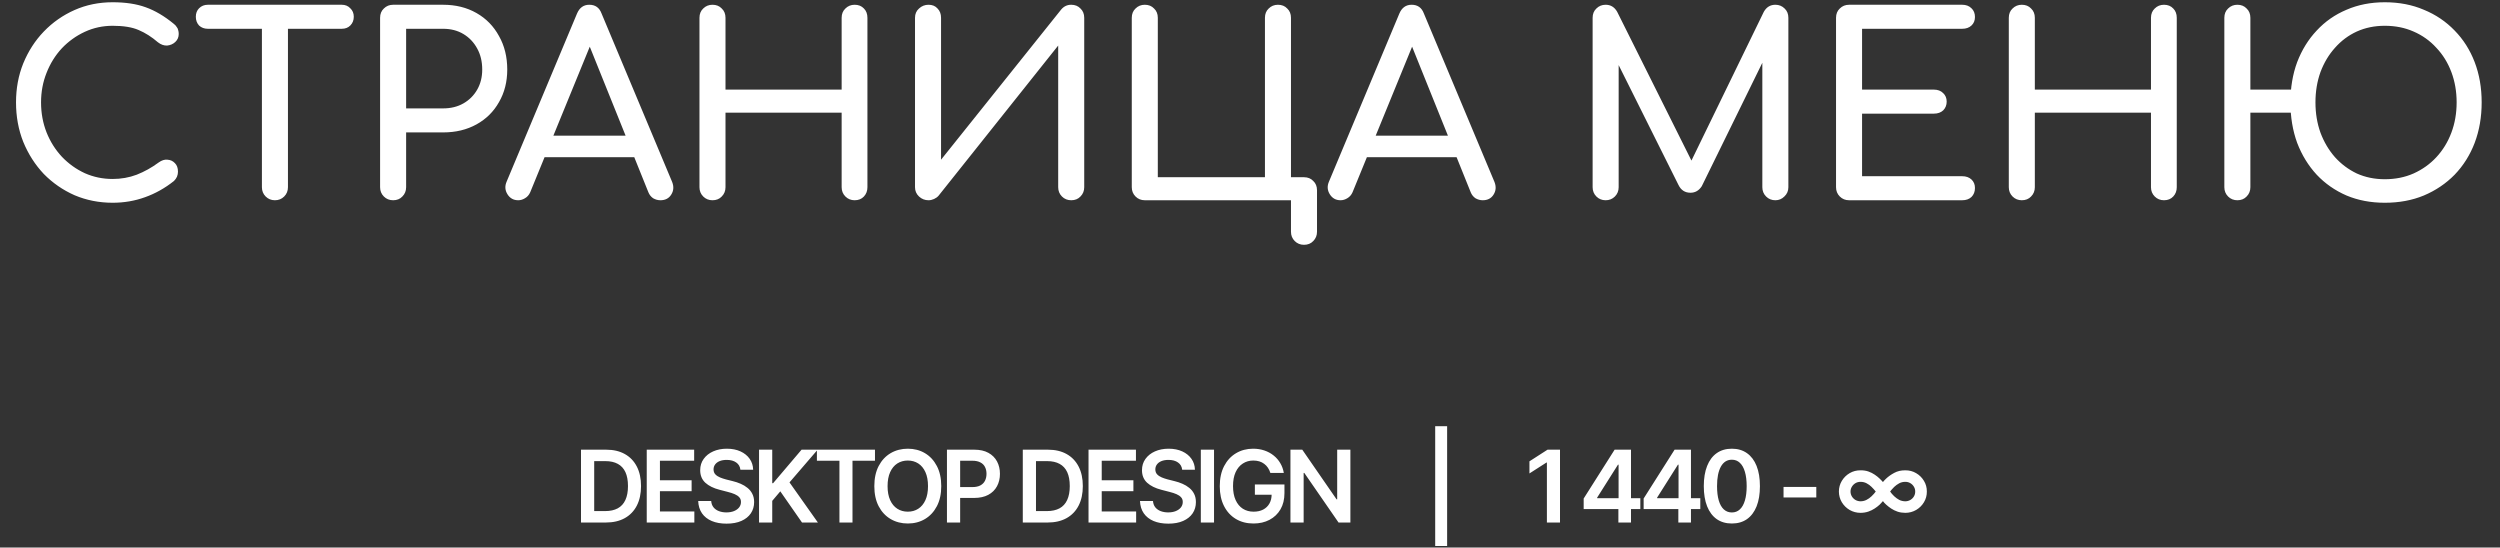 <?xml version="1.0" encoding="UTF-8"?> <svg xmlns="http://www.w3.org/2000/svg" width="799" height="175" viewBox="0 0 799 175" fill="none"><rect x="0" y="0" width="799" height="175" fill="#333333" stroke="none"/><path d="M36 64.8C31.68 64.8 27.627 64 23.84 62.4C20.107 60.747 16.827 58.48 14 55.6C11.227 52.667 9.04 49.253 7.44 45.36C5.893 41.467 5.12 37.253 5.12 32.72C5.12 28.24 5.893 24.08 7.44 20.24C9.04 16.347 11.227 12.96 14 10.08C16.827 7.147 20.107 4.853 23.84 3.2C27.573 1.547 31.627 0.72 36 0.72C40.107 0.72 43.627 1.253 46.56 2.32C49.547 3.387 52.533 5.147 55.52 7.6C55.947 7.92 56.267 8.267 56.48 8.64C56.747 8.96 56.907 9.307 56.96 9.68C57.067 10 57.12 10.4 57.12 10.88C57.12 11.893 56.747 12.747 56 13.44C55.307 14.08 54.453 14.453 53.44 14.56C52.427 14.613 51.44 14.267 50.48 13.52C48.507 11.813 46.453 10.507 44.32 9.6C42.24 8.693 39.467 8.24 36 8.24C32.853 8.24 29.893 8.88 27.12 10.16C24.347 11.44 21.893 13.2 19.76 15.44C17.68 17.68 16.053 20.293 14.88 23.28C13.707 26.213 13.12 29.36 13.12 32.72C13.12 36.133 13.707 39.333 14.88 42.32C16.053 45.253 17.68 47.84 19.76 50.08C21.893 52.32 24.347 54.08 27.12 55.36C29.893 56.587 32.853 57.2 36 57.2C38.72 57.2 41.28 56.747 43.68 55.84C46.133 54.88 48.48 53.573 50.72 51.92C51.68 51.227 52.613 50.933 53.52 51.04C54.48 51.093 55.28 51.467 55.92 52.16C56.56 52.8 56.88 53.707 56.88 54.88C56.88 55.413 56.773 55.947 56.56 56.48C56.347 56.96 56.027 57.413 55.6 57.84C52.72 60.133 49.627 61.867 46.32 63.04C43.067 64.213 39.627 64.8 36 64.8ZM87.868 64C86.694 64 85.707 63.6 84.907 62.8C84.108 62 83.707 61.013 83.707 59.84V1.52H92.028V59.84C92.028 61.013 91.627 62 90.828 62.8C90.028 63.6 89.041 64 87.868 64ZM66.427 9.2C65.308 9.2 64.374 8.853 63.627 8.16C62.934 7.413 62.587 6.48 62.587 5.36C62.587 4.24 62.934 3.333 63.627 2.64C64.374 1.893 65.308 1.52 66.427 1.52H109.228C110.348 1.52 111.254 1.893 111.948 2.64C112.694 3.333 113.068 4.24 113.068 5.36C113.068 6.48 112.694 7.413 111.948 8.16C111.254 8.853 110.348 9.2 109.228 9.2H66.427ZM125.638 64C124.465 64 123.478 63.6 122.678 62.8C121.878 62 121.478 61.013 121.478 59.84V5.68C121.478 4.453 121.878 3.467 122.678 2.72C123.478 1.92 124.465 1.52 125.638 1.52H141.638C145.638 1.52 149.185 2.4 152.278 4.16C155.371 5.92 157.771 8.373 159.478 11.52C161.238 14.613 162.118 18.187 162.118 22.24C162.118 26.133 161.238 29.6 159.478 32.64C157.771 35.68 155.371 38.053 152.278 39.76C149.185 41.467 145.638 42.32 141.638 42.32H129.798V59.84C129.798 61.013 129.398 62 128.598 62.8C127.851 63.6 126.865 64 125.638 64ZM129.798 34.64H141.638C144.091 34.64 146.251 34.107 148.118 33.04C149.985 31.973 151.451 30.507 152.518 28.64C153.585 26.773 154.118 24.64 154.118 22.24C154.118 19.68 153.585 17.44 152.518 15.52C151.451 13.547 149.985 12 148.118 10.88C146.251 9.76 144.091 9.2 141.638 9.2H129.798V34.64ZM165.62 64C164.127 64 162.98 63.36 162.18 62.08C161.38 60.8 161.3 59.44 161.94 58L184.42 4.32C185.22 2.453 186.527 1.52 188.34 1.52C190.26 1.52 191.567 2.453 192.26 4.32L214.82 58.16C215.407 59.653 215.3 61.013 214.5 62.24C213.753 63.413 212.607 64 211.06 64C210.26 64 209.487 63.787 208.74 63.36C208.047 62.88 207.54 62.24 207.22 61.44L187.38 12.16H189.62L169.46 61.44C169.087 62.293 168.527 62.933 167.78 63.36C167.087 63.787 166.367 64 165.62 64ZM169.86 50.24L173.06 43.36H204.42L207.62 50.24H169.86ZM227.71 64C226.537 64 225.55 63.6 224.75 62.8C223.95 62 223.55 61.013 223.55 59.84V5.68C223.55 4.453 223.95 3.467 224.75 2.72C225.55 1.92 226.537 1.52 227.71 1.52C228.937 1.52 229.923 1.92 230.67 2.72C231.47 3.467 231.87 4.453 231.87 5.68V28.64H268.99V5.68C268.99 4.453 269.39 3.467 270.19 2.72C270.99 1.92 271.977 1.52 273.15 1.52C274.377 1.52 275.363 1.92 276.11 2.72C276.857 3.467 277.23 4.453 277.23 5.68V59.84C277.23 61.013 276.857 62 276.11 62.8C275.363 63.6 274.377 64 273.15 64C271.977 64 270.99 63.6 270.19 62.8C269.39 62 268.99 61.013 268.99 59.84V36H231.87V59.84C231.87 61.013 231.47 62 230.67 62.8C229.923 63.6 228.937 64 227.71 64ZM296.758 64C295.584 64 294.571 63.6 293.718 62.8C292.864 62 292.438 61.013 292.438 59.84V5.68C292.438 4.453 292.864 3.467 293.718 2.72C294.571 1.92 295.584 1.52 296.758 1.52C297.984 1.52 298.944 1.92 299.638 2.72C300.384 3.467 300.758 4.453 300.758 5.68V51.04L339.158 3.04C340.011 2.027 341.078 1.52 342.358 1.52C343.584 1.52 344.571 1.92 345.318 2.72C346.118 3.467 346.518 4.453 346.518 5.68V59.84C346.518 61.013 346.118 62 345.318 62.8C344.571 63.6 343.584 64 342.358 64C341.184 64 340.198 63.6 339.398 62.8C338.598 62 338.198 61.013 338.198 59.84V14.56L299.958 62.56C299.584 62.987 299.104 63.333 298.518 63.6C297.931 63.867 297.344 64 296.758 64ZM416.756 78.24C415.582 78.24 414.596 77.84 413.796 77.04C412.996 76.24 412.596 75.253 412.596 74.08V64H365.876C364.702 64 363.716 63.6 362.916 62.8C362.116 62 361.716 61.013 361.716 59.84V5.68C361.716 4.453 362.116 3.467 362.916 2.72C363.716 1.92 364.702 1.52 365.876 1.52C367.102 1.52 368.089 1.92 368.836 2.72C369.636 3.467 370.036 4.453 370.036 5.68V56.64H404.276V5.68C404.276 4.453 404.676 3.467 405.476 2.72C406.276 1.92 407.262 1.52 408.436 1.52C409.662 1.52 410.649 1.92 411.396 2.72C412.196 3.467 412.596 4.453 412.596 5.68V56.64H416.756C417.982 56.64 418.969 57.04 419.716 57.84C420.516 58.587 420.916 59.573 420.916 60.8V74.08C420.916 75.253 420.516 76.24 419.716 77.04C418.969 77.84 417.982 78.24 416.756 78.24ZM428.436 64C426.942 64 425.796 63.36 424.996 62.08C424.196 60.8 424.116 59.44 424.756 58L447.236 4.32C448.036 2.453 449.342 1.52 451.156 1.52C453.076 1.52 454.382 2.453 455.076 4.32L477.636 58.16C478.222 59.653 478.116 61.013 477.316 62.24C476.569 63.413 475.422 64 473.876 64C473.076 64 472.302 63.787 471.556 63.36C470.862 62.88 470.356 62.24 470.036 61.44L450.196 12.16H452.436L432.276 61.44C431.902 62.293 431.342 62.933 430.596 63.36C429.902 63.787 429.182 64 428.436 64ZM432.676 50.24L435.876 43.36H467.236L470.436 50.24H432.676ZM513.163 64C511.99 64 511.003 63.6 510.203 62.8C509.403 62 509.003 61.013 509.003 59.84V5.68C509.003 4.453 509.403 3.467 510.203 2.72C511.003 1.92 511.99 1.52 513.163 1.52C514.763 1.52 515.99 2.267 516.843 3.76L541.883 53.92H539.323L563.723 3.76C564.576 2.267 565.803 1.52 567.403 1.52C568.576 1.52 569.563 1.92 570.363 2.72C571.163 3.467 571.563 4.453 571.563 5.68V59.84C571.563 61.013 571.136 62 570.283 62.8C569.483 63.6 568.523 64 567.403 64C566.23 64 565.243 63.6 564.443 62.8C563.643 62 563.243 61.013 563.243 59.84V17.2L564.843 16.8L543.883 59.52C542.976 60.907 541.776 61.6 540.283 61.6C538.523 61.6 537.243 60.773 536.443 59.12L515.723 17.6L517.323 17.2V59.84C517.323 61.013 516.923 62 516.123 62.8C515.323 63.6 514.336 64 513.163 64ZM590.957 64C589.784 64 588.797 63.6 587.997 62.8C587.197 62 586.797 61.013 586.797 59.84V5.68C586.797 4.453 587.197 3.467 587.997 2.72C588.797 1.92 589.784 1.52 590.957 1.52H627.117C628.344 1.52 629.33 1.893 630.077 2.64C630.824 3.333 631.197 4.267 631.197 5.44C631.197 6.56 630.824 7.467 630.077 8.16C629.33 8.853 628.344 9.2 627.117 9.2H595.117V28.64H618.077C619.304 28.64 620.29 29.013 621.037 29.76C621.784 30.453 622.157 31.36 622.157 32.48C622.157 33.6 621.784 34.533 621.037 35.28C620.29 35.973 619.304 36.32 618.077 36.32H595.117V56.32H627.117C628.344 56.32 629.33 56.667 630.077 57.36C630.824 58.053 631.197 58.96 631.197 60.08C631.197 61.253 630.824 62.213 630.077 62.96C629.33 63.653 628.344 64 627.117 64H590.957ZM646.173 64C644.999 64 644.013 63.6 643.213 62.8C642.413 62 642.013 61.013 642.013 59.84V5.68C642.013 4.453 642.413 3.467 643.213 2.72C644.013 1.92 644.999 1.52 646.173 1.52C647.399 1.52 648.386 1.92 649.133 2.72C649.933 3.467 650.333 4.453 650.333 5.68V28.64H687.453V5.68C687.453 4.453 687.853 3.467 688.653 2.72C689.453 1.92 690.439 1.52 691.613 1.52C692.839 1.52 693.826 1.92 694.573 2.72C695.319 3.467 695.693 4.453 695.693 5.68V59.84C695.693 61.013 695.319 62 694.573 62.8C693.826 63.6 692.839 64 691.613 64C690.439 64 689.453 63.6 688.653 62.8C687.853 62 687.453 61.013 687.453 59.84V36H650.333V59.84C650.333 61.013 649.933 62 649.133 62.8C648.386 63.6 647.399 64 646.173 64ZM762.18 64.8C757.7 64.8 753.62 64.027 749.94 62.48C746.26 60.88 743.087 58.667 740.42 55.84C737.753 52.96 735.673 49.573 734.18 45.68C732.74 41.733 732.02 37.413 732.02 32.72C732.02 28.027 732.74 23.733 734.18 19.84C735.673 15.947 737.753 12.587 740.42 9.76C743.087 6.88 746.26 4.667 749.94 3.12C753.62 1.52 757.7 0.72 762.18 0.72C766.767 0.72 770.927 1.52 774.66 3.12C778.447 4.667 781.727 6.88 784.5 9.76C787.273 12.587 789.407 15.947 790.9 19.84C792.393 23.733 793.14 28.027 793.14 32.72C793.14 37.413 792.393 41.733 790.9 45.68C789.407 49.573 787.273 52.96 784.5 55.84C781.727 58.667 778.447 60.88 774.66 62.48C770.927 64.027 766.767 64.8 762.18 64.8ZM715.06 64C713.887 64 712.9 63.6 712.1 62.8C711.3 62 710.9 61.013 710.9 59.84V5.68C710.9 4.453 711.3 3.467 712.1 2.72C712.9 1.92 713.887 1.52 715.06 1.52C716.287 1.52 717.273 1.92 718.02 2.72C718.82 3.467 719.22 4.453 719.22 5.68V28.64H737.14V36H719.22V59.84C719.22 61.013 718.82 62 718.02 62.8C717.273 63.6 716.287 64 715.06 64ZM762.18 57.28C765.54 57.28 768.607 56.667 771.38 55.44C774.207 54.16 776.633 52.427 778.66 50.24C780.74 48 782.34 45.387 783.46 42.4C784.58 39.413 785.14 36.187 785.14 32.72C785.14 29.253 784.58 26.027 783.46 23.04C782.34 20.053 780.74 17.467 778.66 15.28C776.633 13.04 774.207 11.307 771.38 10.08C768.607 8.853 765.54 8.24 762.18 8.24C758.927 8.24 755.94 8.853 753.22 10.08C750.553 11.307 748.233 13.04 746.26 15.28C744.287 17.467 742.74 20.053 741.62 23.04C740.553 26.027 740.02 29.253 740.02 32.72C740.02 36.187 740.553 39.413 741.62 42.4C742.74 45.387 744.287 48 746.26 50.24C748.233 52.427 750.553 54.16 753.22 55.44C755.94 56.667 758.927 57.28 762.18 57.28Z" fill="white"></path><path d="M193.594 167H187.688V163.344H193.375C194.99 163.344 196.339 163.052 197.422 162.469C198.516 161.875 199.333 160.984 199.875 159.797C200.427 158.609 200.703 157.125 200.703 155.344C200.703 153.562 200.432 152.083 199.891 150.906C199.349 149.729 198.542 148.849 197.469 148.266C196.396 147.672 195.068 147.375 193.484 147.375H187.562V143.719H193.734C196.047 143.719 198.031 144.182 199.688 145.109C201.354 146.036 202.635 147.37 203.531 149.109C204.427 150.849 204.875 152.927 204.875 155.344C204.875 157.76 204.427 159.844 203.531 161.594C202.635 163.333 201.344 164.672 199.656 165.609C197.979 166.536 195.958 167 193.594 167ZM189.906 143.719V167H185.688V143.719H189.906ZM206.696 167V143.719H221.853V147.25H210.915V153.5H221.04V156.984H210.915V163.469H221.915V167H206.696ZM232.205 167.359C230.393 167.359 228.82 167.078 227.486 166.516C226.153 165.953 225.111 165.135 224.361 164.062C223.611 162.979 223.205 161.667 223.143 160.125H227.299C227.361 160.938 227.611 161.615 228.049 162.156C228.486 162.688 229.059 163.089 229.768 163.359C230.486 163.63 231.283 163.766 232.158 163.766C233.075 163.766 233.882 163.625 234.58 163.344C235.278 163.062 235.825 162.672 236.221 162.172C236.616 161.672 236.814 161.089 236.814 160.422C236.814 159.818 236.637 159.323 236.283 158.938C235.929 158.542 235.439 158.208 234.814 157.938C234.189 157.667 233.455 157.427 232.611 157.219L229.971 156.531C228.054 156.042 226.544 155.297 225.439 154.297C224.335 153.286 223.783 151.943 223.783 150.266C223.783 148.891 224.153 147.693 224.893 146.672C225.632 145.641 226.643 144.839 227.924 144.266C229.215 143.693 230.674 143.406 232.299 143.406C233.955 143.406 235.408 143.693 236.658 144.266C237.908 144.839 238.887 145.63 239.596 146.641C240.304 147.651 240.674 148.812 240.705 150.125H236.627C236.523 149.125 236.08 148.354 235.299 147.812C234.528 147.26 233.512 146.984 232.252 146.984C231.377 146.984 230.622 147.115 229.986 147.375C229.361 147.635 228.882 147.995 228.549 148.453C228.215 148.911 228.049 149.432 228.049 150.016C228.049 150.661 228.241 151.193 228.627 151.609C229.023 152.016 229.523 152.344 230.127 152.594C230.741 152.844 231.366 153.052 232.002 153.219L234.174 153.766C235.049 153.974 235.893 154.255 236.705 154.609C237.518 154.953 238.247 155.391 238.893 155.922C239.549 156.443 240.064 157.078 240.439 157.828C240.825 158.578 241.018 159.458 241.018 160.469C241.018 161.823 240.669 163.021 239.971 164.062C239.273 165.094 238.268 165.901 236.955 166.484C235.643 167.068 234.059 167.359 232.205 167.359ZM242.589 167V143.719H246.807V154.422H247.089L256.182 143.719H261.323L252.323 154.172L261.401 167H256.323L249.386 157.031L246.807 160.078V167H242.589ZM261.082 147.25V143.719H279.644V147.25H272.457V167H268.285V147.25H261.082ZM290.137 167.312C288.106 167.312 286.278 166.839 284.653 165.891C283.039 164.943 281.762 163.578 280.825 161.797C279.898 160.016 279.434 157.875 279.434 155.375C279.434 152.865 279.898 150.719 280.825 148.938C281.762 147.146 283.039 145.776 284.653 144.828C286.278 143.88 288.106 143.406 290.137 143.406C292.179 143.406 294.002 143.88 295.606 144.828C297.21 145.776 298.481 147.146 299.419 148.938C300.356 150.719 300.825 152.865 300.825 155.375C300.825 157.875 300.356 160.016 299.419 161.797C298.481 163.578 297.21 164.943 295.606 165.891C294.002 166.839 292.179 167.312 290.137 167.312ZM290.137 163.531C291.398 163.531 292.512 163.219 293.481 162.594C294.45 161.969 295.21 161.052 295.762 159.844C296.315 158.625 296.591 157.135 296.591 155.375C296.591 153.604 296.315 152.109 295.762 150.891C295.21 149.672 294.45 148.75 293.481 148.125C292.512 147.5 291.398 147.188 290.137 147.188C288.877 147.188 287.757 147.5 286.778 148.125C285.809 148.75 285.049 149.672 284.497 150.891C283.945 152.109 283.669 153.604 283.669 155.375C283.669 157.135 283.945 158.625 284.497 159.844C285.049 161.052 285.809 161.969 286.778 162.594C287.757 163.219 288.877 163.531 290.137 163.531ZM302.646 167V143.719H311.381C313.172 143.719 314.672 144.052 315.881 144.719C317.099 145.385 318.021 146.302 318.646 147.469C319.271 148.635 319.584 149.958 319.584 151.438C319.584 152.927 319.266 154.255 318.631 155.422C318.006 156.578 317.079 157.49 315.849 158.156C314.62 158.812 313.11 159.141 311.318 159.141H305.537V155.672H310.74C311.792 155.672 312.651 155.495 313.318 155.141C313.995 154.776 314.49 154.276 314.802 153.641C315.125 152.995 315.287 152.26 315.287 151.438C315.287 150.604 315.125 149.875 314.802 149.25C314.49 148.615 313.995 148.125 313.318 147.781C312.651 147.427 311.787 147.25 310.724 147.25H306.865V167H302.646ZM334.789 167H328.883V163.344H334.57C336.185 163.344 337.534 163.052 338.617 162.469C339.711 161.875 340.528 160.984 341.07 159.797C341.622 158.609 341.898 157.125 341.898 155.344C341.898 153.562 341.627 152.083 341.086 150.906C340.544 149.729 339.737 148.849 338.664 148.266C337.591 147.672 336.263 147.375 334.679 147.375H328.758V143.719H334.929C337.242 143.719 339.226 144.182 340.883 145.109C342.549 146.036 343.83 147.37 344.726 149.109C345.622 150.849 346.07 152.927 346.07 155.344C346.07 157.76 345.622 159.844 344.726 161.594C343.83 163.333 342.539 164.672 340.851 165.609C339.174 166.536 337.153 167 334.789 167ZM331.101 143.719V167H326.883V143.719H331.101ZM347.891 167V143.719H363.048V147.25H352.11V153.5H362.235V156.984H352.11V163.469H363.11V167H347.891ZM373.4 167.359C371.587 167.359 370.015 167.078 368.681 166.516C367.348 165.953 366.306 165.135 365.556 164.062C364.806 162.979 364.4 161.667 364.337 160.125H368.494C368.556 160.938 368.806 161.615 369.244 162.156C369.681 162.688 370.254 163.089 370.962 163.359C371.681 163.63 372.478 163.766 373.353 163.766C374.27 163.766 375.077 163.625 375.775 163.344C376.473 163.062 377.02 162.672 377.416 162.172C377.811 161.672 378.009 161.089 378.009 160.422C378.009 159.818 377.832 159.323 377.478 158.938C377.124 158.542 376.634 158.208 376.009 157.938C375.384 157.667 374.65 157.427 373.806 157.219L371.166 156.531C369.249 156.042 367.739 155.297 366.634 154.297C365.53 153.286 364.978 151.943 364.978 150.266C364.978 148.891 365.348 147.693 366.087 146.672C366.827 145.641 367.837 144.839 369.119 144.266C370.41 143.693 371.869 143.406 373.494 143.406C375.15 143.406 376.603 143.693 377.853 144.266C379.103 144.839 380.082 145.63 380.791 146.641C381.499 147.651 381.869 148.812 381.9 150.125H377.822C377.718 149.125 377.275 148.354 376.494 147.812C375.723 147.26 374.707 146.984 373.447 146.984C372.572 146.984 371.817 147.115 371.181 147.375C370.556 147.635 370.077 147.995 369.744 148.453C369.41 148.911 369.244 149.432 369.244 150.016C369.244 150.661 369.436 151.193 369.822 151.609C370.218 152.016 370.718 152.344 371.322 152.594C371.936 152.844 372.561 153.052 373.197 153.219L375.369 153.766C376.244 153.974 377.087 154.255 377.9 154.609C378.712 154.953 379.442 155.391 380.087 155.922C380.744 156.443 381.259 157.078 381.634 157.828C382.02 158.578 382.212 159.458 382.212 160.469C382.212 161.823 381.864 163.021 381.166 164.062C380.468 165.094 379.462 165.901 378.15 166.484C376.837 167.068 375.254 167.359 373.4 167.359ZM388.003 143.719V167H383.784V143.719H388.003ZM400.621 167.312C398.485 167.312 396.605 166.828 394.98 165.859C393.365 164.891 392.105 163.516 391.199 161.734C390.292 159.953 389.839 157.839 389.839 155.391C389.839 152.891 390.303 150.745 391.23 148.953C392.167 147.161 393.438 145.792 395.042 144.844C396.647 143.885 398.464 143.406 400.496 143.406C401.787 143.406 402.985 143.594 404.089 143.969C405.204 144.344 406.194 144.88 407.058 145.578C407.923 146.266 408.631 147.083 409.183 148.031C409.746 148.979 410.121 150.021 410.308 151.156H406.011C405.824 150.542 405.563 149.99 405.23 149.5C404.907 149.01 404.511 148.594 404.042 148.25C403.584 147.896 403.063 147.63 402.48 147.453C401.897 147.276 401.251 147.188 400.542 147.188C399.303 147.188 398.194 147.505 397.214 148.141C396.235 148.766 395.464 149.688 394.902 150.906C394.35 152.115 394.074 153.594 394.074 155.344C394.074 157.104 394.35 158.594 394.902 159.812C395.454 161.031 396.225 161.958 397.214 162.594C398.204 163.219 399.35 163.531 400.652 163.531C401.829 163.531 402.85 163.307 403.714 162.859C404.579 162.401 405.246 161.755 405.714 160.922C406.183 160.089 406.417 159.104 406.417 157.969L407.386 158.125H401.058V154.828H410.511V157.609C410.511 159.609 410.089 161.333 409.246 162.781C408.402 164.229 407.23 165.349 405.73 166.141C404.24 166.922 402.537 167.312 400.621 167.312ZM431.583 143.719V167H427.801L416.848 151.141H416.645V167H412.426V143.719H416.208L427.161 159.578H427.364V143.719H431.583ZM462.501 136.219V174.5H458.689V136.219H462.501ZM498.576 143.719V167H494.389V147.828H494.248L488.811 151.312V147.438L494.592 143.719H498.576ZM506.141 162.688V159.328L516.031 143.719H518.812V148.5H517.109L510.453 159.031V159.219H524.25V162.688H506.141ZM517.234 167V161.672L517.297 160.156V143.719H521.266V167H517.234ZM525.306 162.688V159.328L535.196 143.719H537.978V148.5H536.274L529.618 159.031V159.219H543.415V162.688H525.306ZM536.399 167V161.672L536.462 160.156V143.719H540.431V167H536.399ZM553.502 167.312C551.616 167.312 550.002 166.844 548.658 165.906C547.325 164.958 546.304 163.599 545.596 161.828C544.887 160.047 544.533 157.896 544.533 155.375C544.533 152.854 544.887 150.703 545.596 148.922C546.304 147.13 547.325 145.766 548.658 144.828C550.002 143.88 551.616 143.406 553.502 143.406C555.377 143.406 556.986 143.88 558.33 144.828C559.674 145.776 560.7 147.141 561.408 148.922C562.116 150.703 562.471 152.854 562.471 155.375C562.471 157.896 562.116 160.047 561.408 161.828C560.7 163.599 559.679 164.958 558.346 165.906C557.012 166.844 555.398 167.312 553.502 167.312ZM553.502 163.781C554.512 163.781 555.366 163.453 556.064 162.797C556.773 162.141 557.309 161.188 557.674 159.938C558.049 158.677 558.236 157.156 558.236 155.375C558.236 153.583 558.049 152.057 557.674 150.797C557.309 149.536 556.773 148.578 556.064 147.922C555.366 147.255 554.512 146.922 553.502 146.922C551.981 146.922 550.809 147.661 549.986 149.141C549.174 150.609 548.767 152.688 548.767 155.375C548.767 157.156 548.95 158.677 549.314 159.938C549.679 161.188 550.215 162.141 550.924 162.797C551.632 163.453 552.491 163.781 553.502 163.781ZM580.488 155.625V159H570.019V155.625H580.488ZM594.631 150.312C595.547 150.302 596.381 150.427 597.131 150.688C597.881 150.948 598.558 151.286 599.162 151.703C599.766 152.109 600.292 152.531 600.74 152.969C600.948 153.156 601.136 153.344 601.302 153.531C601.469 153.708 601.631 153.885 601.787 154.062C601.922 153.885 602.068 153.714 602.224 153.547C602.391 153.37 602.584 153.177 602.802 152.969C603.5 152.302 604.36 151.693 605.381 151.141C606.401 150.578 607.584 150.302 608.927 150.312C610.198 150.302 611.355 150.604 612.396 151.219C613.448 151.833 614.282 152.656 614.896 153.688C615.521 154.708 615.829 155.844 615.818 157.094C615.829 158.344 615.521 159.484 614.896 160.516C614.282 161.547 613.448 162.37 612.396 162.984C611.355 163.589 610.198 163.896 608.927 163.906C608.021 163.896 607.193 163.766 606.443 163.516C605.693 163.255 605.021 162.927 604.427 162.531C603.834 162.135 603.308 161.729 602.849 161.312C602.62 161.094 602.417 160.896 602.24 160.719C602.073 160.531 601.922 160.344 601.787 160.156C601.62 160.344 601.448 160.531 601.271 160.719C601.105 160.906 600.917 161.104 600.709 161.312C600.271 161.719 599.75 162.12 599.146 162.516C598.552 162.911 597.881 163.24 597.131 163.5C596.381 163.76 595.547 163.896 594.631 163.906C593.36 163.896 592.198 163.589 591.146 162.984C590.105 162.37 589.271 161.547 588.646 160.516C588.032 159.484 587.719 158.344 587.709 157.094C587.719 155.844 588.032 154.708 588.646 153.688C589.271 152.656 590.105 151.833 591.146 151.219C592.198 150.604 593.36 150.302 594.631 150.312ZM591.427 157.094C591.427 157.667 591.573 158.193 591.865 158.672C592.157 159.141 592.542 159.516 593.021 159.797C593.511 160.068 594.047 160.208 594.631 160.219C595.318 160.208 595.948 160.057 596.521 159.766C597.105 159.474 597.646 159.089 598.146 158.609C598.459 158.328 598.719 158.057 598.927 157.797C599.146 157.536 599.334 157.302 599.49 157.094C599.323 156.885 599.115 156.641 598.865 156.359C598.625 156.068 598.386 155.818 598.146 155.609C597.688 155.151 597.157 154.766 596.552 154.453C595.959 154.141 595.318 153.99 594.631 154C594.047 153.99 593.511 154.125 593.021 154.406C592.542 154.688 592.157 155.068 591.865 155.547C591.573 156.016 591.427 156.531 591.427 157.094ZM612.099 157.094C612.11 156.531 611.969 156.016 611.677 155.547C611.396 155.068 611.011 154.688 610.521 154.406C610.042 154.125 609.511 153.99 608.927 154C608.23 153.99 607.579 154.146 606.974 154.469C606.381 154.792 605.855 155.172 605.396 155.609C605.125 155.859 604.865 156.135 604.615 156.438C604.375 156.729 604.198 156.948 604.084 157.094C604.25 157.333 604.438 157.578 604.646 157.828C604.865 158.078 605.115 158.339 605.396 158.609C605.896 159.078 606.433 159.464 607.006 159.766C607.589 160.057 608.23 160.208 608.927 160.219C609.511 160.208 610.042 160.068 610.521 159.797C611.011 159.516 611.396 159.141 611.677 158.672C611.969 158.193 612.11 157.667 612.099 157.094Z" fill="white"></path></svg> 